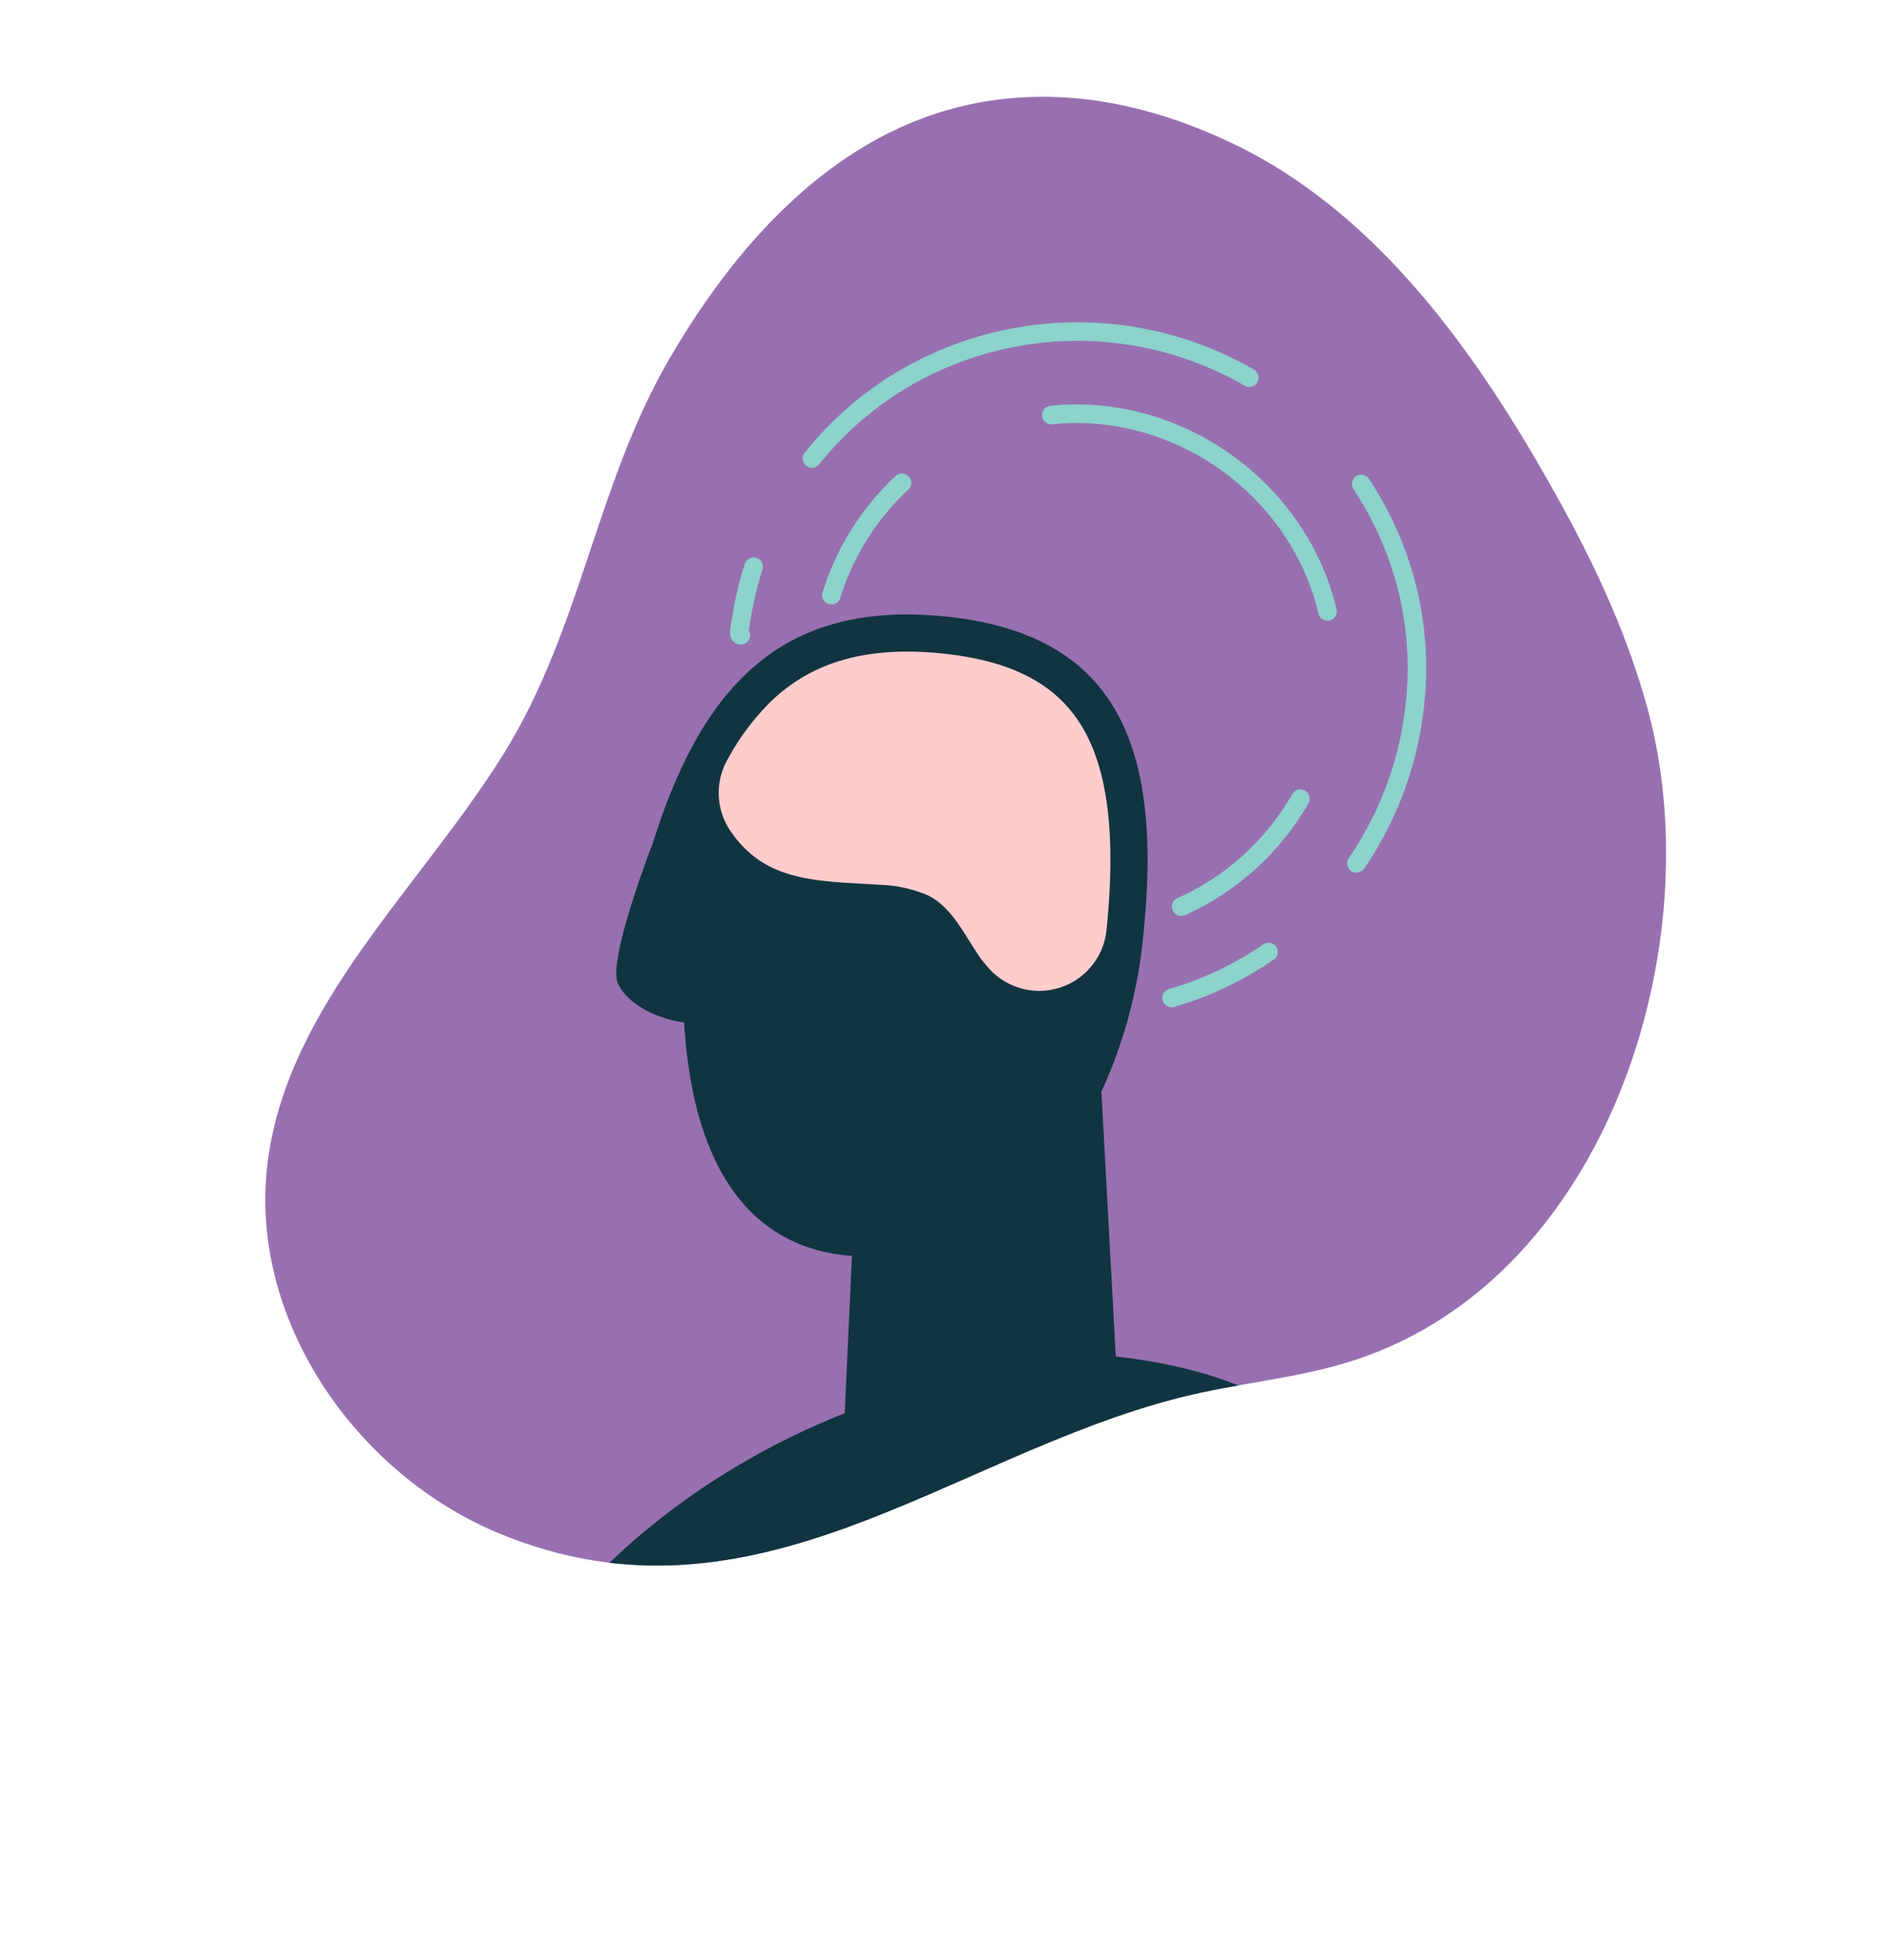 <svg xmlns="http://www.w3.org/2000/svg" xmlns:xlink="http://www.w3.org/1999/xlink" viewBox="0 0 407.037 422.192"><defs><style>.cls-1{fill:none;}.cls-2{clip-path:url(#clip-path);}.cls-3{fill:#9870b1;}.cls-4{fill:#103540;}.cls-5{fill:#fcc;}.cls-6{fill:#8cd3cb;}</style><clipPath id="clip-path" transform="translate(57.163 20.844)"><path class="cls-1" d="M149.78,2.116C121.497,9.03,101.085,32.326,87.004,56.559c-15.796,27.185-18.942,58.195-35.695,85.05-18.064,28.956-46.326,53.8-50.767,87.638-4.419,33.671,18.742,67.465,50.169,80.335,54.606,22.362,96.252-16.568,146.163-29.347,12.628-3.233,25.83-4.119,38.202-8.225,54.405-18.056,76.636-89.801,62.716-140.433-4.039-14.69-10.402-28.881-17.789-42.404C262.194,56.57,240.33,25.314,208.472,10.075,186.984-.204,167.211-2.145,149.78,2.116Z"/></clipPath></defs><g id="Layer_2" data-name="Layer 2"><g id="Homepage"><g class="cls-2"><rect class="cls-3" width="407.037" height="422.192"/><path class="cls-4" d="M43.672,375.638l198.029-32.573c0-35.835-4.574-65.517-58.435-71.733l-3.102-57.026a103.825,103.825,0,0,0,9.06-34.067c4.029-39.302-4.938-64.426-42.571-68.285C111.588,108.36,94.24,126.65,83.584,160.54c-1.628,4.207-9.615,25.611-7.636,30.312,1.978,4.693,8.701,7.804,14.302,8.549,1.844,30.665,13.736,48.004,35.005,50.185.383.039.767.055,1.151.085l-1.552,33.903C79.716,301.315,43.672,339.803,43.672,375.638Z" transform="translate(57.163 20.844)"/><path class="cls-5" d="M104.998,163.386c7.385,6.036,17.863,5.674,27.376,6.352a28.534,28.534,0,0,1,10.269,2.213c5.328,2.526,8.024,8.636,11.254,13.262a23.992,23.992,0,0,0,2.536,3.064,14.563,14.563,0,0,0,24.815-8.666l.019-.187c1.991-19.418.451-33.403-4.708-42.753-5.429-9.841-15.191-15.165-30.72-16.757a74.621,74.621,0,0,0-7.568-.405c-12.17,0-21.729,3.482-29.223,10.646a52.847,52.847,0,0,0-9.454,12.614,14.558,14.558,0,0,0,.238,14.752A23.597,23.597,0,0,0,104.998,163.386Z" transform="translate(57.163 20.844)"/><path class="cls-6" d="M102.416,117.982a2.18,2.18,0,0,1-1.51-.604c-1.067-1.021-.778-2.605-.443-4.439.042-.231.081-.44.105-.606.197-1.298.432-2.611.698-3.902a75.206,75.206,0,0,1,2.059-7.816,2,2,0,1,1,3.808,1.226,71.085,71.085,0,0,0-1.949,7.397c-.252,1.222-.474,2.465-.66,3.694-.03.198-.075.448-.126.723-.059.319-.16.876-.211,1.292a2.002,2.002,0,0,1-1.27,2.977A2.221,2.221,0,0,1,102.416,117.982Zm1.741-2.593h0Z" transform="translate(57.163 20.844)"/><path class="cls-6" d="M117.789,79.913a2,2,0,0,1-1.558-3.252,75.172,75.172,0,0,1,17.67-15.996,75.998,75.998,0,0,1,79.136-1.893A2,2,0,1,1,211.02,62.227a71.965,71.965,0,0,0-74.938,1.792A71.189,71.189,0,0,0,119.35,79.165,1.996,1.996,0,0,1,117.789,79.913Z" transform="translate(57.163 20.844)"/><path class="cls-6" d="M235.122,167.12a2,2,0,0,1-1.647-3.131c12.025-17.541,15.778-39.929,10.041-59.888a71.444,71.444,0,0,0-9.023-19.573,2,2,0,1,1,3.34-2.2A75.389,75.389,0,0,1,247.36,102.996c6.064,21.094,2.107,44.74-10.586,63.255A1.997,1.997,0,0,1,235.122,167.12Z" transform="translate(57.163 20.844)"/><path class="cls-6" d="M195.294,196.116a2,2,0,0,1-.553-3.922,69.448,69.448,0,0,0,20.296-9.64,2,2,0,0,1,2.275,3.29,73.441,73.441,0,0,1-21.463,10.194A2.003,2.003,0,0,1,195.294,196.116Z" transform="translate(57.163 20.844)"/><path class="cls-6" d="M121.997,109.352a2.002,2.002,0,0,1-1.912-2.59,57.527,57.527,0,0,1,15.73-25.064,2,2,0,1,1,2.728,2.925,53.525,53.525,0,0,0-14.636,23.318A2.001,2.001,0,0,1,121.997,109.352Z" transform="translate(57.163 20.844)"/><path class="cls-6" d="M228.877,112.849a2,2,0,0,1-1.944-1.541C220.897,85.73,195.709,67.823,169.59,70.541a2,2,0,0,1-.414-3.979c28.082-2.927,55.162,16.328,61.65,43.826a2,2,0,0,1-1.487,2.406A2.021,2.021,0,0,1,228.877,112.849Z" transform="translate(57.163 20.844)"/><path class="cls-6" d="M197.369,176.445a2,2,0,0,1-.811-3.829,54.062,54.062,0,0,0,24.753-22.419,2,2,0,0,1,3.469,1.992,58.087,58.087,0,0,1-26.603,24.084A1.988,1.988,0,0,1,197.369,176.445Z" transform="translate(57.163 20.844)"/></g></g></g></svg>